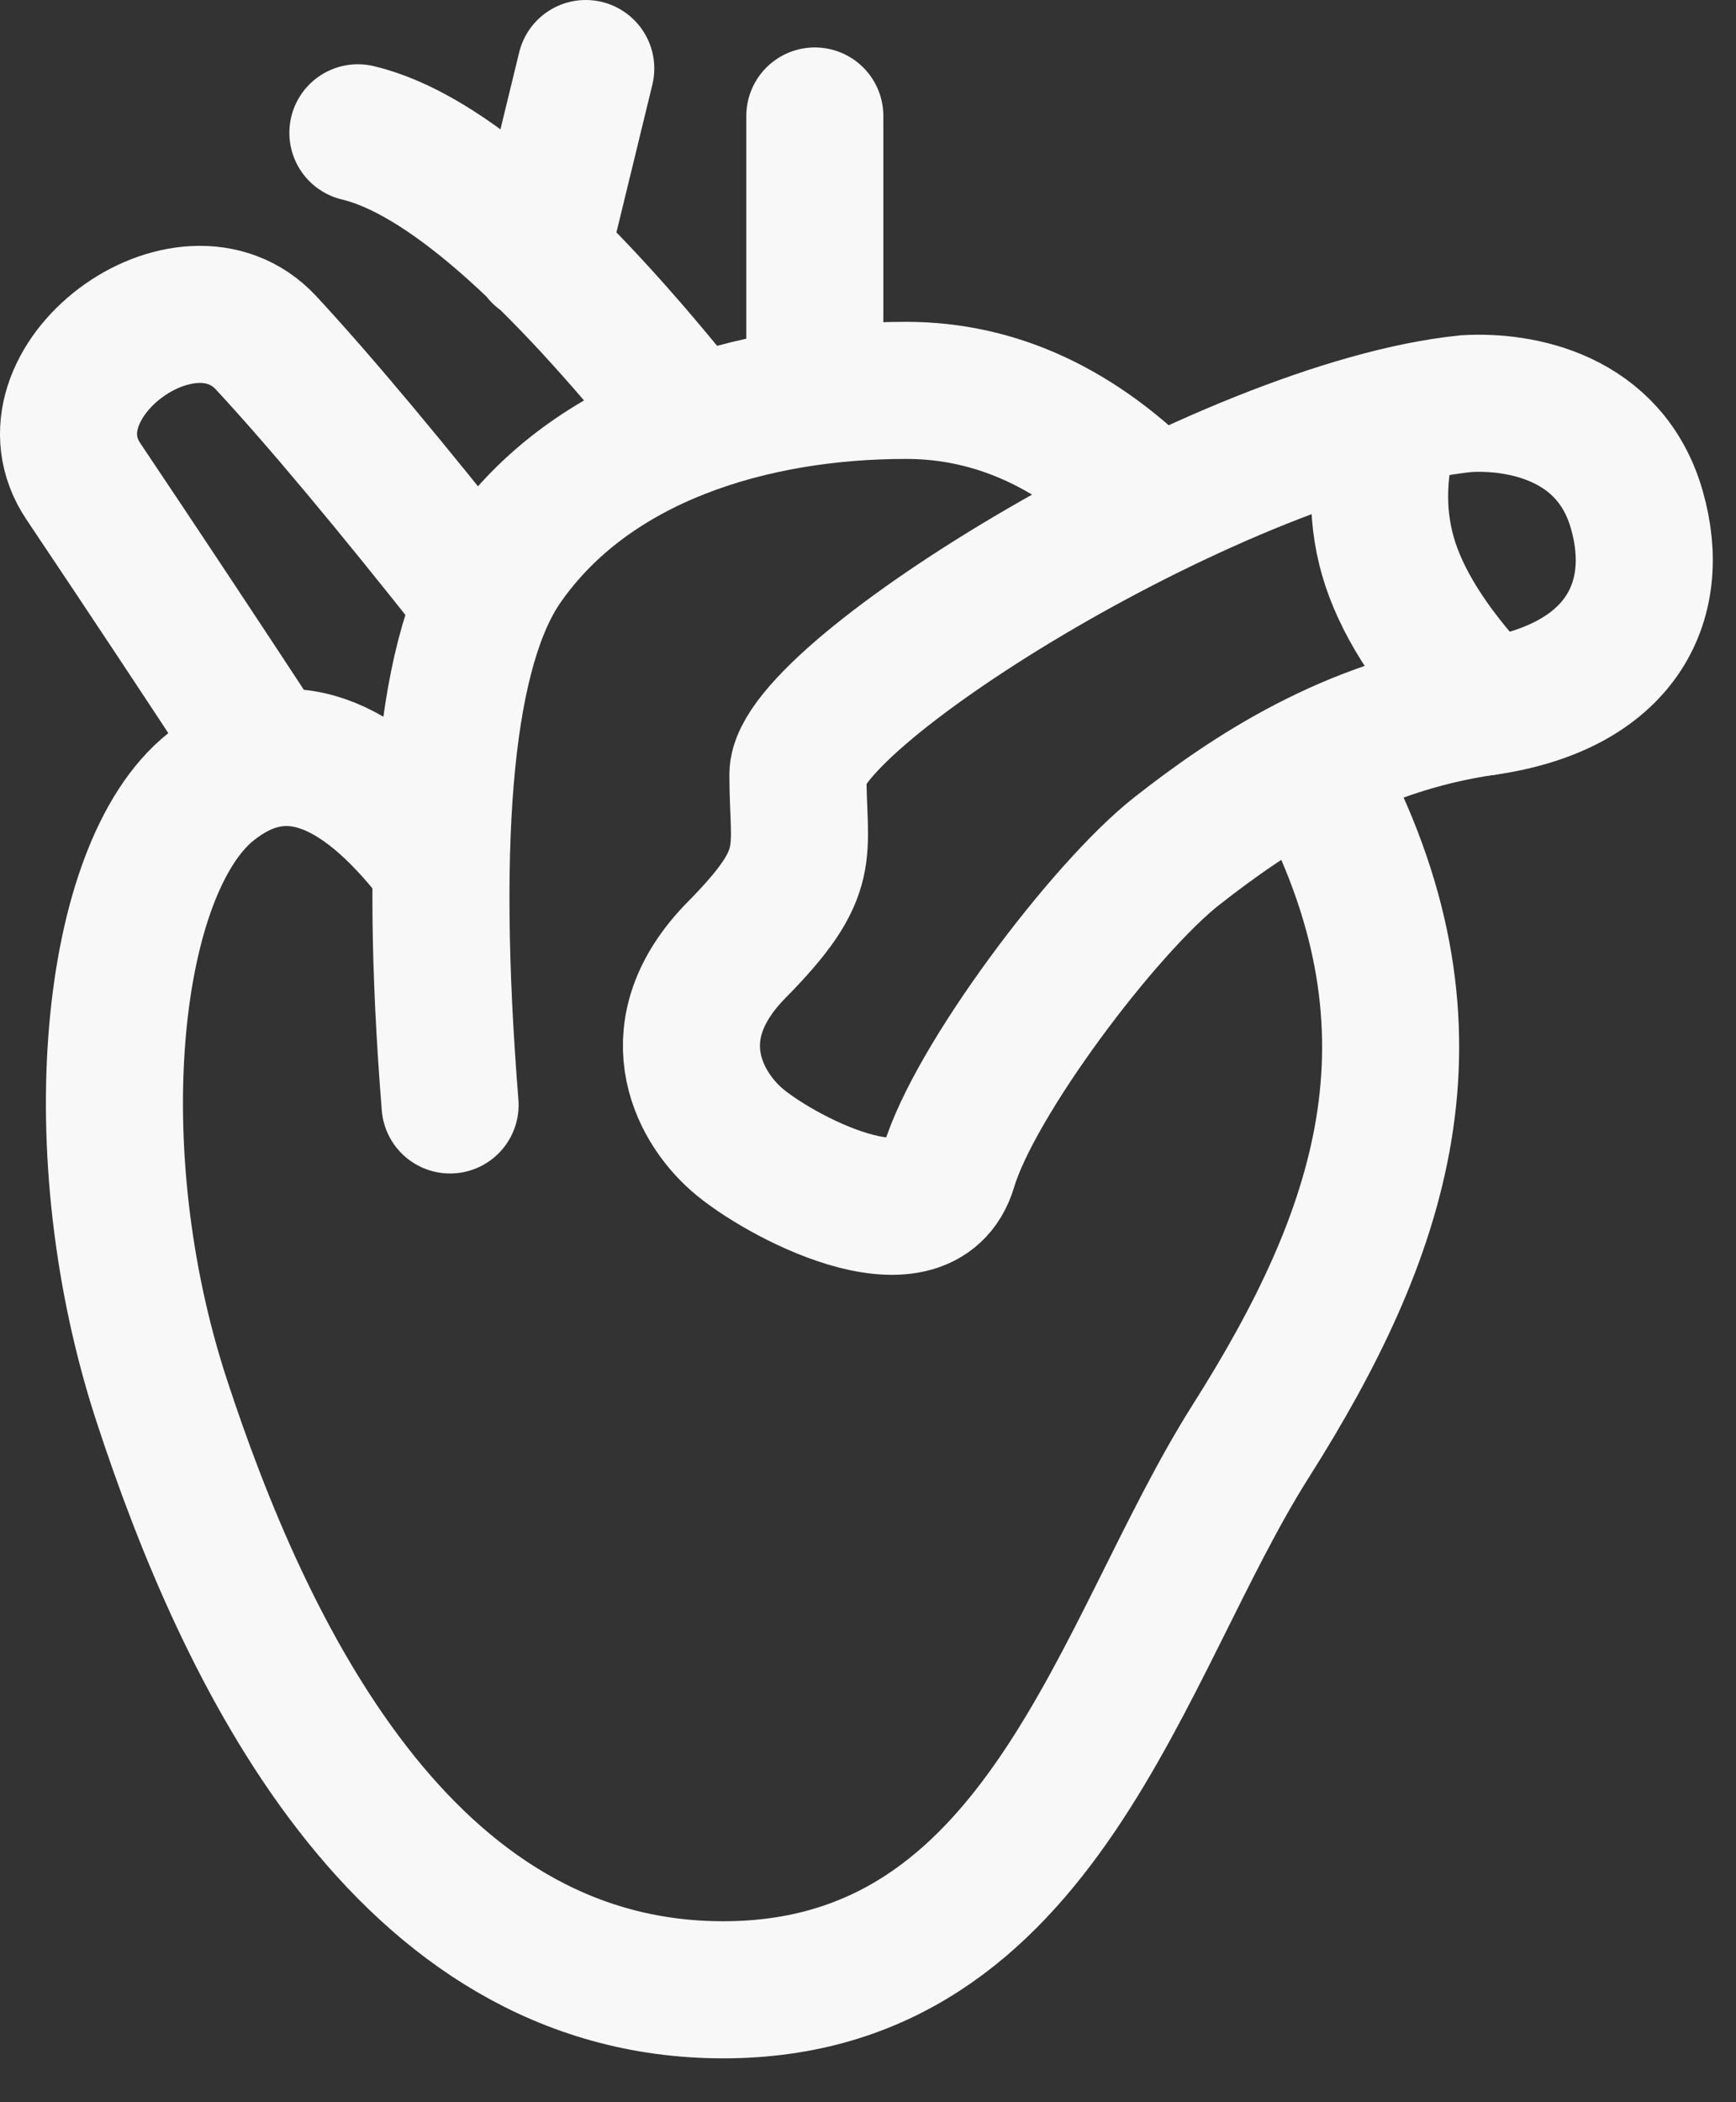<?xml version="1.0" encoding="UTF-8"?> <svg xmlns="http://www.w3.org/2000/svg" width="19" height="23" viewBox="0 0 19 23" fill="none"><rect x="0" y="0" width="19" height="23" fill="#333333" stroke="none"/><path d="M4.684 9.278C3.84 8.241 3.048 8.018 2.307 8.61C1.195 9.498 0.876 12.594 1.77 15.324C2.664 18.054 4.404 21.77 7.915 21.77C11.426 21.77 12.256 18.03 13.688 15.769C15.12 13.508 15.878 11.326 14.475 8.61" stroke="#F8F8F8" stroke-width="1.5" stroke-linecap="round" stroke-linejoin="round"></path><path d="M2.914 8.287C2.253 7.277 1.586 6.271 0.914 5.269C0.191 4.196 2.04 2.81 2.914 3.753C3.497 4.382 4.272 5.308 5.238 6.531" stroke="#F8F8F8" stroke-width="1.5" stroke-linecap="round"></path><path d="M4.926 12.089C4.684 9.057 4.881 7.083 5.517 6.167C6.472 4.792 8.245 4.271 9.916 4.271C10.91 4.271 11.818 4.694 12.64 5.541" stroke="#F8F8F8" stroke-width="1.5" stroke-linecap="round" stroke-linejoin="round"></path><path d="M17.914 5.575C18.207 6.593 17.729 7.524 16.256 7.734C14.783 7.945 13.68 8.685 12.884 9.308C12.088 9.931 10.664 11.822 10.382 12.77C10.101 13.719 8.494 12.847 8.063 12.467C7.631 12.089 7.207 11.259 8.063 10.392C8.919 9.524 8.733 9.351 8.733 8.472C8.733 7.592 13.414 4.682 16.051 4.416C16.637 4.382 17.622 4.557 17.914 5.575Z" stroke="#F8F8F8" stroke-width="1.5"></path><path d="M8.918 1.269V3.901M7.567 4.628C6.058 2.731 4.842 1.673 3.917 1.453M5.916 2.784L6.411 0.75M15.22 4.628C15.059 5.18 15.059 5.698 15.22 6.181C15.382 6.664 15.727 7.182 16.256 7.734" stroke="#F8F8F8" stroke-width="1.5" stroke-linecap="round"></path></svg> 